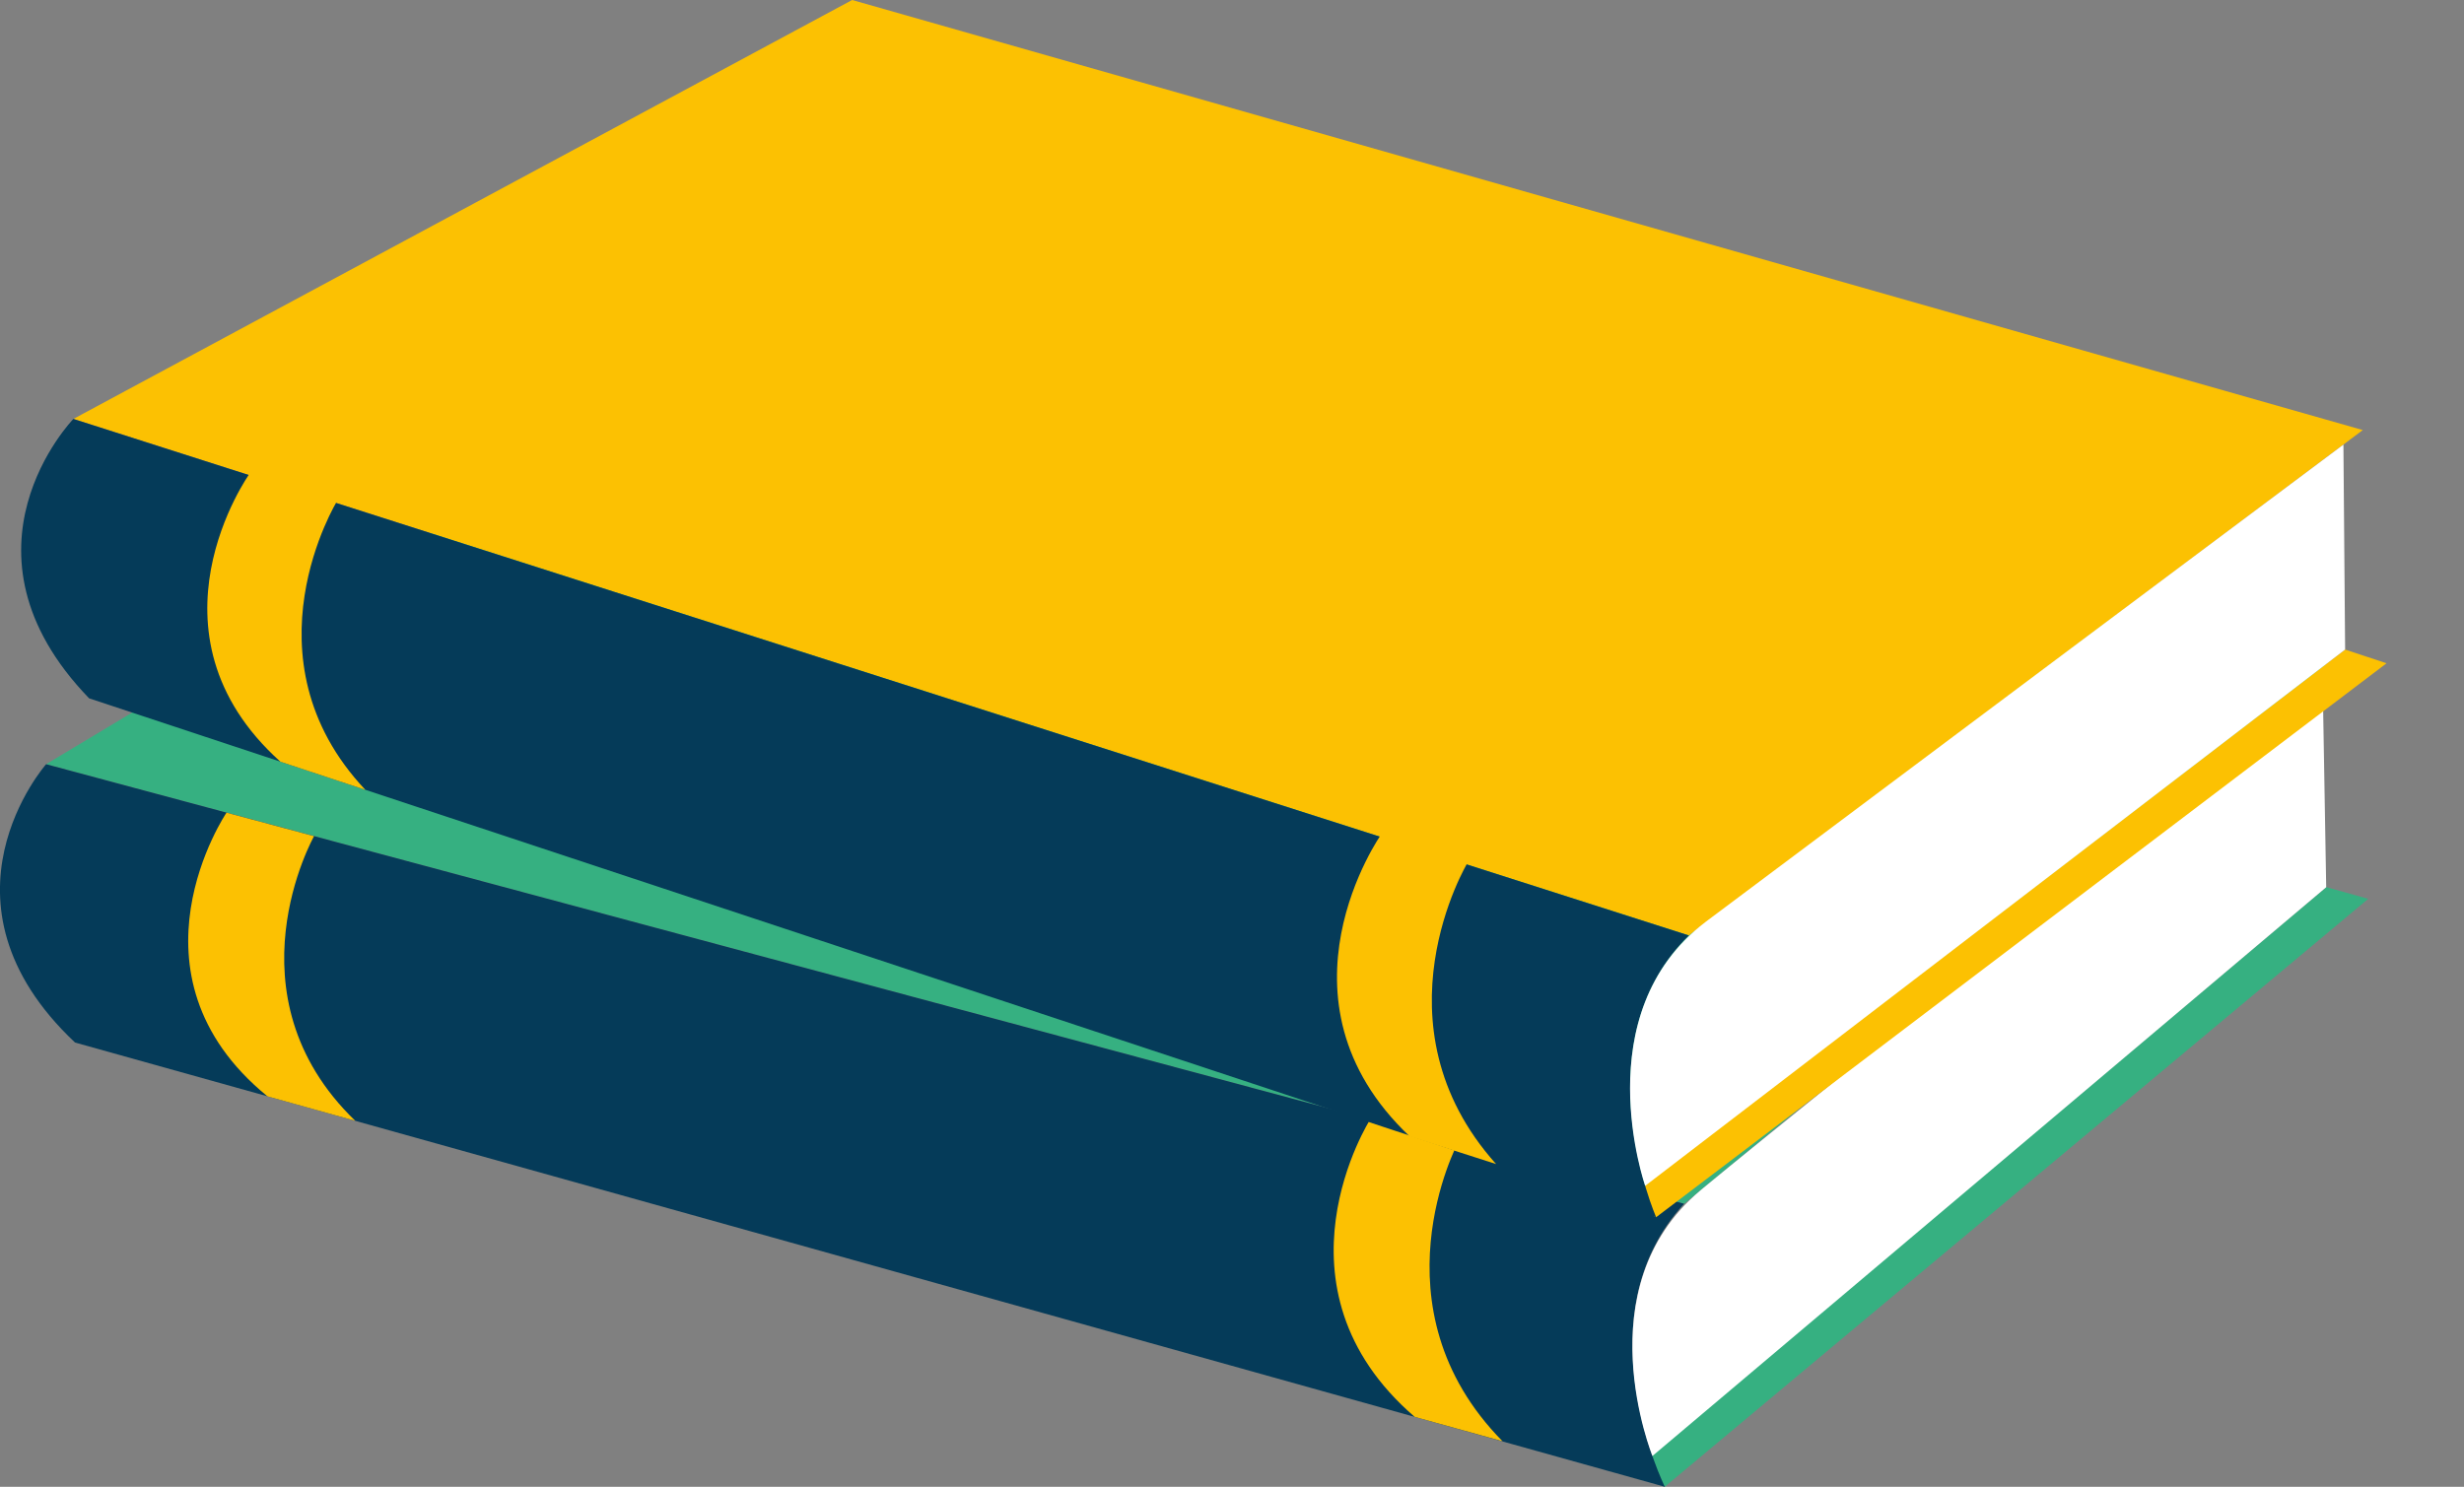 <?xml version="1.0" encoding="UTF-8"?> <svg xmlns="http://www.w3.org/2000/svg" id="Laag_1" viewBox="0 0 433.81 261.81"><rect x="0" y="0" width="433.81" height="261.81" fill="#808080" stroke="none"/><defs><style>.cls-1{fill:#fff;}.cls-2{fill:#053b59;}.cls-3{fill:#fcc102;}.cls-4{fill:#36b081;}</style></defs><g><polygon class="cls-4" points="8.12 134.57 141.6 54.4 410.84 117.47 296.52 211.98 227.69 193.5 8.12 134.57"></polygon><path class="cls-4" d="M409.56,156.22l-117.44,98.95c-5.16,4.35,.99,6.63,.99,6.63l123.84-103.52-7.4-2.07"></path><path class="cls-2" d="M8.12,134.57s-21.31,24.15,5.09,49.01l279.9,78.23s-14.88-29.98,3.4-49.84L8.12,134.57Z"></path><path class="cls-3" d="M55.3,147.23s-15.76,27.93,7.25,50.14l-15.47-4.32c-26.4-21.57-7.2-49.95-7.2-49.95l15.41,4.14Z"></path><path class="cls-3" d="M256.66,201.28s-15.35,28.94,7.87,52.51l-15.46-4.29c-26.6-22.92-7.84-52.37-7.84-52.37l15.44,4.14Z"></path></g><path class="cls-1" d="M290.93,256.39s-12.07-29.61,8.4-46.73c.16-.13,.32-.27,.48-.41,20.45-16.91,109.14-87.87,109.14-87.87l.6,34.85-118.63,100.16Z"></path><g><polygon class="cls-3" points="12.92 73.77 150.03 0 415.99 75.73 297.33 164.72 229.46 143.02 12.92 73.77"></polygon><path class="cls-3" d="M412.88,114.38l-121.98,93.29c-5.36,4.1,.68,6.67,.68,6.67l128.59-97.54-7.29-2.42"></path><path class="cls-2" d="M12.92,73.77s-22.43,23.12,2.77,49.2l275.89,91.37s-13.45-30.65,5.75-49.62L12.92,73.77Z"></path><path class="cls-3" d="M59.37,88.19s-16.99,27.61,4.95,50.89l-14.95-4.95c-25.35-22.79-5.44-50.71-5.44-50.71l15.44,4.78Z"></path><path class="cls-3" d="M258.36,151.95s-17.04,28.39,5.04,53.03l-15.23-4.89c-25.49-24.15-4.98-53.19-4.98-53.19l15.17,5.06Z"></path></g><path class="cls-1" d="M289.65,208.82s-10.65-30.32,10.61-46.46c.17-.13,.33-.26,.5-.38,21.23-15.92,111.82-83.69,111.82-83.69l.3,36.09-123.24,94.44Z"></path></svg> 